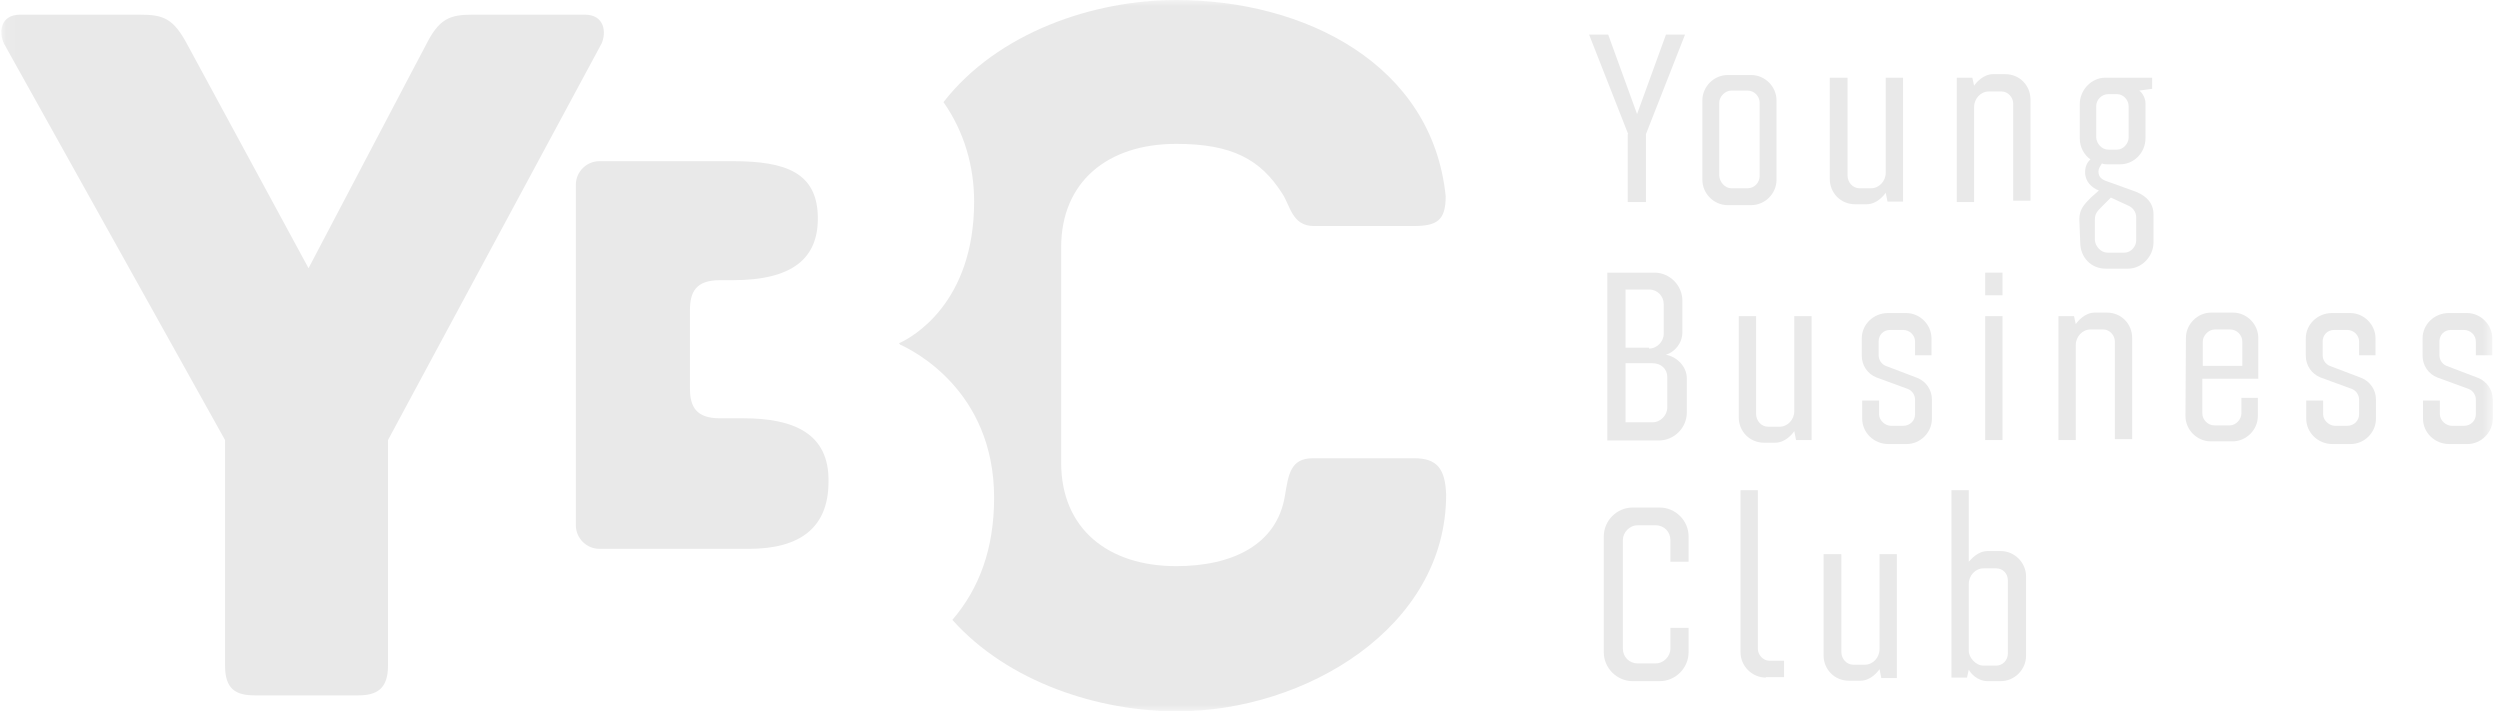 <svg width="211" height="60" viewBox="0 0 211 60" fill="none" xmlns="http://www.w3.org/2000/svg">
<mask id="mask0_1138_8173" style="mask-type:luminance" maskUnits="userSpaceOnUse" x="0" y="0" width="211" height="60">
<path d="M210.424 0H0.105V60H210.424V0Z" fill="white"/>
</mask>
<g mask="url(#mask0_1138_8173)">
<path d="M62.73 35.303H60.744C58.758 35.303 58.233 34.328 58.233 32.792V26.159C58.233 24.622 58.758 23.648 60.744 23.648H61.831C66.89 23.648 69.026 21.811 69.026 18.439C69.026 14.541 66.29 13.604 61.831 13.604H50.588C49.501 13.604 48.602 14.503 48.602 15.59V44.335C48.602 45.422 49.501 46.321 50.588 46.321H63.217C67.49 46.321 69.926 44.56 69.926 40.662C70.001 36.54 66.928 35.303 62.73 35.303Z" fill="#E9E9E9"/>
<path d="M49.35 1.237H39.944C37.957 1.237 37.058 1.537 35.896 3.898L34.884 5.809L26.04 22.636L15.884 3.898C14.647 1.537 13.822 1.237 11.761 1.237H1.717C0.031 1.237 -0.119 2.699 0.331 3.673L18.994 37.14V56.178C18.994 58.164 19.894 58.689 21.505 58.689H30.237C31.774 58.689 32.748 58.164 32.748 56.178V37.14L34.884 33.167L50.774 3.673C51.187 2.736 51.037 1.237 49.35 1.237Z" fill="#E9E9E9"/>
<path d="M119.356 38.676H110.811C108.9 38.676 108.75 40.062 108.45 41.824C107.775 46.021 103.953 47.783 99.268 47.783C93.534 47.783 89.562 44.635 89.562 39.051V20.875C89.562 15.365 93.459 12.142 99.268 12.142C103.99 12.142 106.389 13.454 108.225 16.34C108.9 17.352 109.05 19.076 110.886 19.076H119.281C121.267 19.076 122.016 18.626 122.016 16.565C120.892 5.434 110.136 0 99.268 0C92.298 0 84.203 2.736 79.63 8.62C81.392 11.13 82.216 14.054 82.216 17.014C82.216 25.634 76.932 28.482 75.958 28.932C75.958 28.932 75.883 28.932 75.883 29.007C75.883 29.007 75.958 29.007 75.958 29.082C76.97 29.532 83.903 32.904 83.903 42.011C83.903 46.284 82.666 49.657 80.38 52.317C85.102 57.602 92.747 60.038 99.343 60.038C110.136 60.038 122.054 52.992 122.054 41.749C121.979 39.538 121.267 38.676 119.356 38.676Z" fill="#E9E9E9"/>
<path d="M137.419 11.318L134.121 2.923H135.733L138.169 9.631L140.605 2.923H142.216L138.918 11.318V17.052H137.382V11.318H137.419Z" fill="#E9E9E9"/>
<path d="M143.68 8.47C143.68 7.308 144.654 6.333 145.816 6.333H147.802C148.964 6.333 149.938 7.308 149.938 8.47V15.178C149.938 16.34 148.964 17.314 147.802 17.314H145.816C144.654 17.314 143.68 16.34 143.68 15.178V8.47ZM146.116 15.89H147.502C148.102 15.89 148.514 15.365 148.514 14.878V8.657C148.514 8.132 148.064 7.645 147.502 7.645H146.116C145.591 7.645 145.104 8.17 145.104 8.657V14.841C145.141 15.365 145.591 15.89 146.116 15.89Z" fill="#E9E9E9"/>
<path d="M154.471 6.559H155.933V14.803C155.933 15.403 156.382 15.89 156.945 15.89H157.919C158.594 15.89 159.156 15.291 159.156 14.579V6.559H160.617V17.015H159.306L159.156 16.265C159.006 16.49 158.406 17.239 157.544 17.239H156.57C155.333 17.239 154.434 16.265 154.434 15.103V6.559H154.471Z" fill="#E9E9E9"/>
<path d="M165.152 16.977V6.558H166.464L166.614 7.233C166.764 7.008 167.363 6.259 168.225 6.259H169.237C170.474 6.259 171.373 7.233 171.373 8.395V16.939H169.912V8.732C169.912 8.207 169.462 7.72 168.937 7.72H167.851C167.176 7.72 166.614 8.32 166.614 9.032V17.052H165.152V16.977Z" fill="#E9E9E9"/>
<path d="M175.496 18.514C175.496 17.689 175.871 17.277 176.47 16.677L177.145 16.078C176.545 15.853 175.983 15.328 175.983 14.541C175.983 14.091 176.133 13.717 176.433 13.454C175.908 13.079 175.534 12.442 175.534 11.693V8.77C175.534 7.608 176.508 6.559 177.67 6.559H181.642V7.496L180.555 7.645C180.855 7.87 181.08 8.32 181.08 8.732V11.655C181.08 12.892 180.106 13.867 178.944 13.867H177.857C177.707 13.867 177.557 13.867 177.407 13.792C177.257 14.016 177.108 14.241 177.108 14.466C177.108 15.066 177.557 15.216 178.007 15.366L180.293 16.19C181.193 16.565 181.755 17.165 181.755 18.101V20.462C181.755 21.624 180.78 22.674 179.619 22.674H177.707C176.47 22.674 175.571 21.699 175.571 20.462L175.496 18.514ZM177.857 21.324H179.319C179.843 21.324 180.293 20.8 180.293 20.312V18.326C180.293 17.877 179.993 17.502 179.619 17.352L178.157 16.677L177.407 17.427C177.033 17.802 176.808 18.026 176.808 18.514V20.275C176.845 20.8 177.332 21.324 177.857 21.324ZM177.932 12.63H178.682C179.206 12.63 179.656 12.105 179.656 11.618V8.957C179.656 8.432 179.206 7.945 178.682 7.945H177.932C177.407 7.945 176.92 8.395 176.92 8.957V11.618C176.958 12.143 177.407 12.63 177.932 12.63Z" fill="#E9E9E9"/>
<path d="M135.658 23.011H139.631C140.942 23.011 141.992 24.097 141.992 25.372V28.032C141.992 29.007 141.317 29.719 140.605 29.944C141.505 30.094 142.367 30.918 142.367 31.93V34.816C142.367 36.127 141.28 37.177 140.005 37.177H135.658V23.011ZM139.181 29.419C139.856 29.419 140.418 28.819 140.418 28.182V25.671C140.418 24.997 139.893 24.435 139.181 24.435H137.195V29.344H139.181V29.419ZM139.481 35.64C140.155 35.64 140.718 35.041 140.718 34.403V31.817C140.718 31.143 140.193 30.656 139.481 30.656H137.195V35.64H139.481Z" fill="#E9E9E9"/>
<path d="M146.752 26.683H148.214V34.928C148.214 35.528 148.663 36.015 149.225 36.015H150.2C150.874 36.015 151.437 35.415 151.437 34.703V26.683H152.898V37.139H151.586L151.437 36.39C151.287 36.615 150.687 37.364 149.825 37.364H148.888C147.651 37.364 146.752 36.39 146.752 35.228V26.683Z" fill="#E9E9E9"/>
<path d="M157.208 33.804H158.594V34.966C158.594 35.491 159.119 35.94 159.606 35.94H160.618C161.218 35.94 161.63 35.491 161.63 34.966V33.729C161.63 33.355 161.405 32.98 161.03 32.83L158.37 31.855C157.62 31.556 157.133 30.844 157.133 30.019V28.558C157.133 27.396 158.107 26.421 159.344 26.421H160.88C162.042 26.421 163.017 27.396 163.017 28.558V29.982H161.63V28.82C161.63 28.295 161.18 27.846 160.618 27.846H159.531C158.932 27.846 158.557 28.295 158.557 28.82V29.982C158.557 30.356 158.782 30.731 159.157 30.881L161.817 31.893C162.567 32.193 163.054 32.905 163.054 33.729V35.341C163.054 36.503 162.08 37.477 160.918 37.477H159.381C158.145 37.477 157.17 36.503 157.17 35.341V33.804H157.208Z" fill="#E9E9E9"/>
<path d="M167.551 37.139V26.683H169.012V37.139H167.551ZM167.551 24.997V23.011H169.012V24.922H167.551V24.997Z" fill="#E9E9E9"/>
<path d="M173.734 37.139V26.683H175.046L175.196 27.357C175.346 27.133 175.945 26.383 176.807 26.383H177.819C179.056 26.383 179.955 27.357 179.955 28.519V37.064H178.494V28.819C178.494 28.294 178.044 27.807 177.52 27.807H176.433C175.758 27.807 175.196 28.407 175.196 29.119V37.139H173.734Z" fill="#E9E9E9"/>
<path d="M184.491 28.519C184.491 27.357 185.465 26.383 186.627 26.383H188.463C189.625 26.383 190.599 27.357 190.599 28.519V31.967H185.877V34.89C185.877 35.415 186.327 35.902 186.889 35.902H188.201C188.725 35.902 189.175 35.377 189.175 34.89V33.579H190.562V35.115C190.562 36.277 189.587 37.251 188.426 37.251H186.589C185.428 37.251 184.453 36.277 184.453 35.115L184.491 28.519ZM189.25 30.88V28.819C189.25 28.294 188.8 27.807 188.238 27.807H186.927C186.402 27.807 185.915 28.332 185.915 28.819V30.88H189.25Z" fill="#E9E9E9"/>
<path d="M194.684 33.804H196.071V34.966C196.071 35.491 196.596 35.94 197.083 35.94H198.095C198.694 35.94 199.107 35.491 199.107 34.966V33.729C199.107 33.355 198.882 32.98 198.507 32.83L195.846 31.855C195.097 31.556 194.609 30.844 194.609 30.019V28.558C194.609 27.396 195.584 26.421 196.821 26.421H198.357C199.519 26.421 200.493 27.396 200.493 28.558V29.982H199.107V28.82C199.107 28.295 198.657 27.846 198.095 27.846H197.008C196.408 27.846 196.033 28.295 196.033 28.82V29.982C196.033 30.356 196.258 30.731 196.633 30.881L199.294 31.893C200.043 32.193 200.531 32.905 200.531 33.729V35.341C200.531 36.503 199.556 37.477 198.394 37.477H196.858C195.621 37.477 194.647 36.503 194.647 35.341V33.804H194.684Z" fill="#E9E9E9"/>
<path d="M204.54 33.804H205.926V34.966C205.926 35.491 206.451 35.94 206.938 35.94H207.95C208.55 35.94 208.962 35.491 208.962 34.966V33.729C208.962 33.355 208.737 32.98 208.362 32.83L205.702 31.855C204.952 31.556 204.465 30.844 204.465 30.019V28.558C204.465 27.396 205.439 26.421 206.676 26.421H208.213C209.374 26.421 210.349 27.396 210.349 28.558V29.982H208.962V28.82C208.962 28.295 208.512 27.846 207.95 27.846H206.863C206.264 27.846 205.889 28.295 205.889 28.82V29.982C205.889 30.356 206.114 30.731 206.489 30.881L209.149 31.893C209.899 32.193 210.386 32.905 210.386 33.729V35.341C210.386 36.503 209.412 37.477 208.25 37.477H206.713C205.477 37.477 204.502 36.503 204.502 35.341V33.804H204.54Z" fill="#E9E9E9"/>
<path d="M135.359 45.272C135.359 43.96 136.446 42.836 137.795 42.836H140.081C141.393 42.836 142.517 43.922 142.517 45.272V47.408H140.981V45.572C140.981 44.897 140.456 44.335 139.744 44.335H138.208C137.533 44.335 136.971 44.934 136.971 45.572V54.753C136.971 55.428 137.496 55.99 138.208 55.99H139.744C140.419 55.99 140.981 55.39 140.981 54.753V52.992H142.517V55.053C142.517 56.365 141.431 57.489 140.081 57.489H137.795C136.484 57.489 135.359 56.402 135.359 55.053V45.272Z" fill="#E9E9E9"/>
<path d="M149.037 57.189C147.875 57.189 146.9 56.215 146.9 55.053V41.374H148.362V54.753C148.362 55.278 148.812 55.765 149.336 55.765H150.573V57.152H149.037V57.189Z" fill="#E9E9E9"/>
<path d="M153.948 46.771H155.409V55.016C155.409 55.615 155.859 56.102 156.421 56.102H157.395C158.07 56.102 158.632 55.503 158.632 54.791V46.771H160.094V57.227H158.782L158.632 56.477C158.482 56.702 157.883 57.452 157.021 57.452H156.046C154.81 57.452 153.91 56.477 153.91 55.315V46.771H153.948Z" fill="#E9E9E9"/>
<path d="M164.703 57.189V41.374H166.165V47.408C166.39 47.183 166.914 46.509 167.776 46.509H168.863C170.025 46.509 170.999 47.483 170.999 48.645V55.353C170.999 56.515 170.025 57.489 168.863 57.489H167.776C166.877 57.489 166.315 56.815 166.165 56.515L166.015 57.189H164.703ZM167.401 56.178H168.488C169.013 56.178 169.463 55.728 169.463 55.166V48.982C169.463 48.382 169.013 47.97 168.488 47.97H167.401C166.727 47.97 166.165 48.57 166.165 49.282V54.941C166.165 55.503 166.764 56.178 167.401 56.178Z" fill="#E9E9E9"/>
</g>
</svg>
